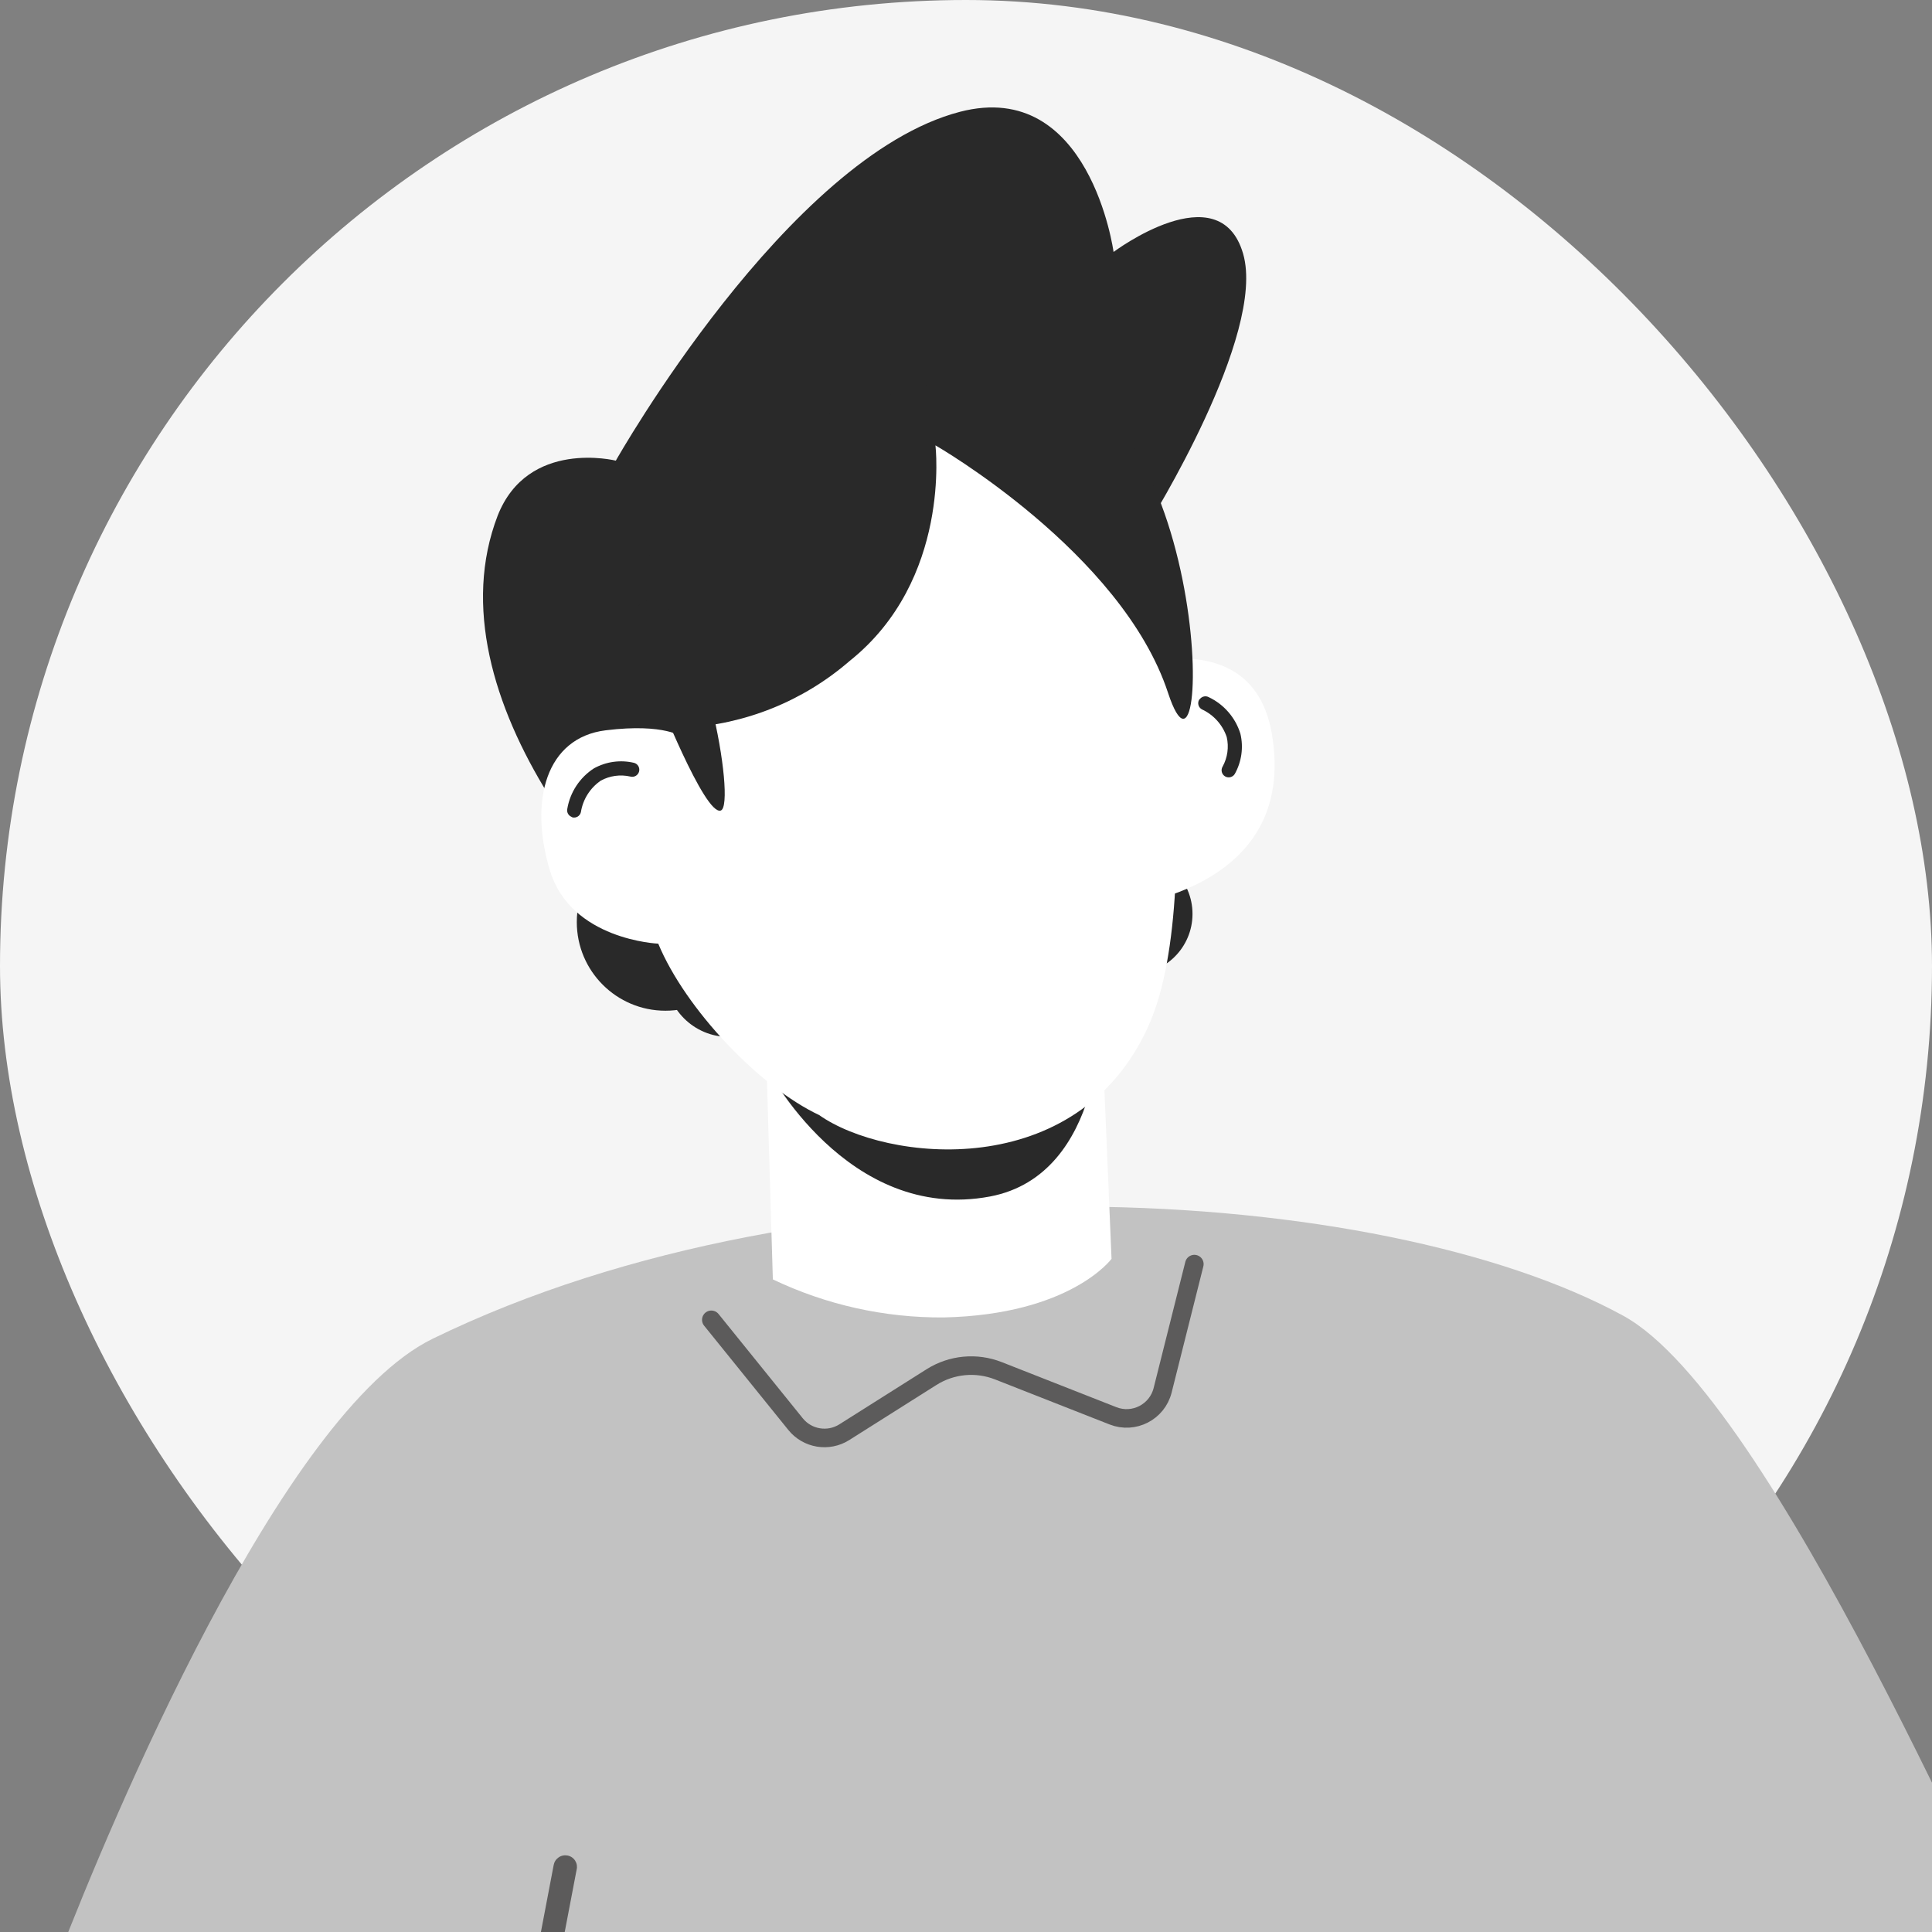 <svg width="160" height="160" viewBox="0 0 160 160" fill="none" xmlns="http://www.w3.org/2000/svg">
  <rect x="0" y="0" width="160" height="160" fill="#808080" stroke="none"/>
  <g clipPath="url(#clip0_11492_115709)">
    <rect width="160" height="160" rx="80" fill="#F5F5F5"/>
    <g clipPath="url(#clip1_11492_115709)">
      <path d="M93.758 80.688C96.519 80.688 98.758 78.449 98.758 75.688C98.758 72.926 96.519 70.688 93.758 70.688C90.996 70.688 88.758 72.926 88.758 75.688C88.758 78.449 90.996 80.688 93.758 80.688Z" fill="#292929"/>
      <path d="M89.07 56.607C89.07 56.607 103.79 49.639 105.395 61.187C107.352 74.556 91.243 75.299 91.243 75.299L89.07 56.607Z" fill="white"/>
      <path d="M99.386 57.87C99.473 57.768 99.592 57.699 99.724 57.675C99.856 57.651 99.992 57.673 100.109 57.738C100.731 58.034 101.285 58.456 101.735 58.978C102.186 59.499 102.523 60.108 102.726 60.767C102.992 61.897 102.825 63.085 102.258 64.097C102.176 64.231 102.045 64.326 101.893 64.362C101.741 64.399 101.581 64.374 101.448 64.292C101.315 64.21 101.22 64.079 101.183 63.927C101.147 63.776 101.172 63.615 101.254 63.482C101.662 62.736 101.782 61.867 101.592 61.038C101.423 60.535 101.153 60.072 100.798 59.678C100.444 59.284 100.013 58.966 99.531 58.744C99.464 58.707 99.405 58.657 99.357 58.597C99.31 58.538 99.274 58.469 99.253 58.395C99.232 58.322 99.226 58.245 99.235 58.169C99.244 58.093 99.267 58.02 99.305 57.953L99.386 57.87Z" fill="#292929"/>
      <path d="M169.626 167.655C163.326 176.716 144.571 164.928 135.469 171.17C134.875 171.606 129.24 168.653 128.63 169.029C115.513 177.589 105.447 172.823 89.818 173.866C74.189 174.908 58.555 171.915 44.417 165.173L42.645 164.285C30.469 158.135 13.161 172.881 4.839 162.073C9.157 150.934 23.276 116.998 35.83 110.87C67.88 95.236 114.346 97.955 134.446 108.973C146.793 115.754 165.418 159.821 169.626 167.655Z" fill="#C2C2C2"/>
      <path d="M95.118 43.375C95.118 43.375 104.905 27.717 102.947 21.003C100.99 14.29 92.221 20.866 92.221 20.866C92.221 20.866 90.264 6.46 79.499 9.259C65.21 12.978 51 38.149 51 38.149C51 38.149 43.718 36.329 41.213 42.71C38.355 50.148 40.861 58.486 45.46 65.884C50.06 73.283 62.489 67.196 62.489 67.196L95.118 43.375Z" fill="#292929"/>
      <path d="M63.495 88.768L64.004 105.954C68.421 108.064 73.26 109.141 78.156 109.105C88.666 108.87 92.053 104.251 92.053 104.251L91.113 81.977L63.495 88.768Z" fill="white"/>
      <path d="M63.495 88.42C63.495 88.42 70.15 101.319 81.992 99.088C91.563 97.267 91.172 83.742 91.172 83.742L63.495 88.42Z" fill="#292929"/>
      <path d="M84.213 74.912C84.213 74.912 94.84 70.531 95.919 58.628C96.78 49.004 87.116 47.179 87.116 47.179L84.213 74.912Z" fill="#292929"/>
      <path d="M55.108 83.703C59.161 83.703 62.448 80.417 62.448 76.363C62.448 72.31 59.161 69.023 55.108 69.023C51.054 69.023 47.768 72.31 47.768 76.363C47.768 80.417 51.054 83.703 55.108 83.703Z" fill="#292929"/>
      <path d="M60.357 85.874C63.254 85.874 65.603 83.525 65.603 80.628C65.603 77.731 63.254 75.383 60.357 75.383C57.46 75.383 55.111 77.731 55.111 80.628C55.111 83.525 57.46 85.874 60.357 85.874Z" fill="#292929"/>
      <path d="M95.117 43.396C95.117 43.396 100.363 73.264 95.117 84.95C89.245 98.044 73.321 96.22 67.84 92.345C62.915 90.027 56.766 83.576 54.514 78.15C54.514 78.15 47.271 77.857 45.534 72.067C43.797 66.277 45.236 61.086 50.169 60.48C55.101 59.873 56.542 61.059 56.542 61.059L55.148 48.465C55.148 48.465 83.784 13.938 95.117 43.396Z" fill="white"/>
      <path d="M56.644 60.273C61.698 60.007 66.519 58.065 70.346 54.753C78.801 48.02 77.47 36.883 77.47 36.883C77.47 36.883 92.894 45.73 96.731 57.376C100.567 69.022 100.508 29.484 83.44 30.913C66.372 32.342 43.55 43.498 56.644 60.273Z" fill="#292929"/>
      <path d="M54.331 57.325C54.331 57.325 58.364 67.584 59.693 67.124C61.022 66.664 58.112 50.287 54.194 49.781C50.276 49.275 54.331 57.325 54.331 57.325Z" fill="#292929"/>
      <path d="M47.753 154.842L45.541 166.429L43.721 165.646L45.854 154.45C45.878 154.323 45.926 154.201 45.997 154.092C46.068 153.983 46.16 153.89 46.268 153.817C46.375 153.744 46.496 153.693 46.623 153.668C46.751 153.642 46.882 153.642 47.009 153.667C47.137 153.693 47.258 153.744 47.365 153.817C47.472 153.891 47.563 153.985 47.633 154.095C47.702 154.205 47.749 154.328 47.77 154.456C47.79 154.585 47.785 154.716 47.753 154.842Z" fill="#5C5B5B"/>
      <path d="M47.306 67.636C47.184 67.581 47.085 67.485 47.026 67.364C46.967 67.244 46.951 67.107 46.982 66.977C47.097 66.297 47.353 65.65 47.732 65.074C48.111 64.499 48.605 64.008 49.184 63.634C50.198 63.07 51.387 62.907 52.516 63.177C52.666 63.219 52.793 63.319 52.87 63.455C52.946 63.592 52.966 63.752 52.923 63.903C52.881 64.053 52.781 64.18 52.645 64.257C52.508 64.333 52.348 64.353 52.197 64.31C51.368 64.121 50.498 64.242 49.753 64.65C49.315 64.95 48.944 65.336 48.661 65.785C48.378 66.233 48.19 66.735 48.107 67.259C48.09 67.333 48.058 67.404 48.014 67.466C47.969 67.528 47.913 67.581 47.848 67.621C47.783 67.661 47.71 67.688 47.635 67.701C47.559 67.713 47.482 67.71 47.408 67.692L47.306 67.636Z" fill="#292929"/>
      <path d="M58.909 109.303L65.884 117.94C66.865 119.156 68.601 119.443 69.921 118.609L77.143 114.046C78.8 112.998 80.857 112.804 82.681 113.521L92.174 117.253C93.901 117.932 95.832 116.939 96.284 115.139L98.91 104.688" stroke="#5C5B5B" stroke-width="1.538" stroke-linecap="round"/>
    </g>
  </g>
  <defs>
    <clipPath id="clip0_11492_115709">
      <rect width="160" height="160" rx="80" fill="white"/>
    </clipPath>
    <clipPath id="clip1_11492_115709">
      <rect width="160" height="160" fill="white" transform="translate(5.649)"/>
    </clipPath>
  </defs>
</svg>
